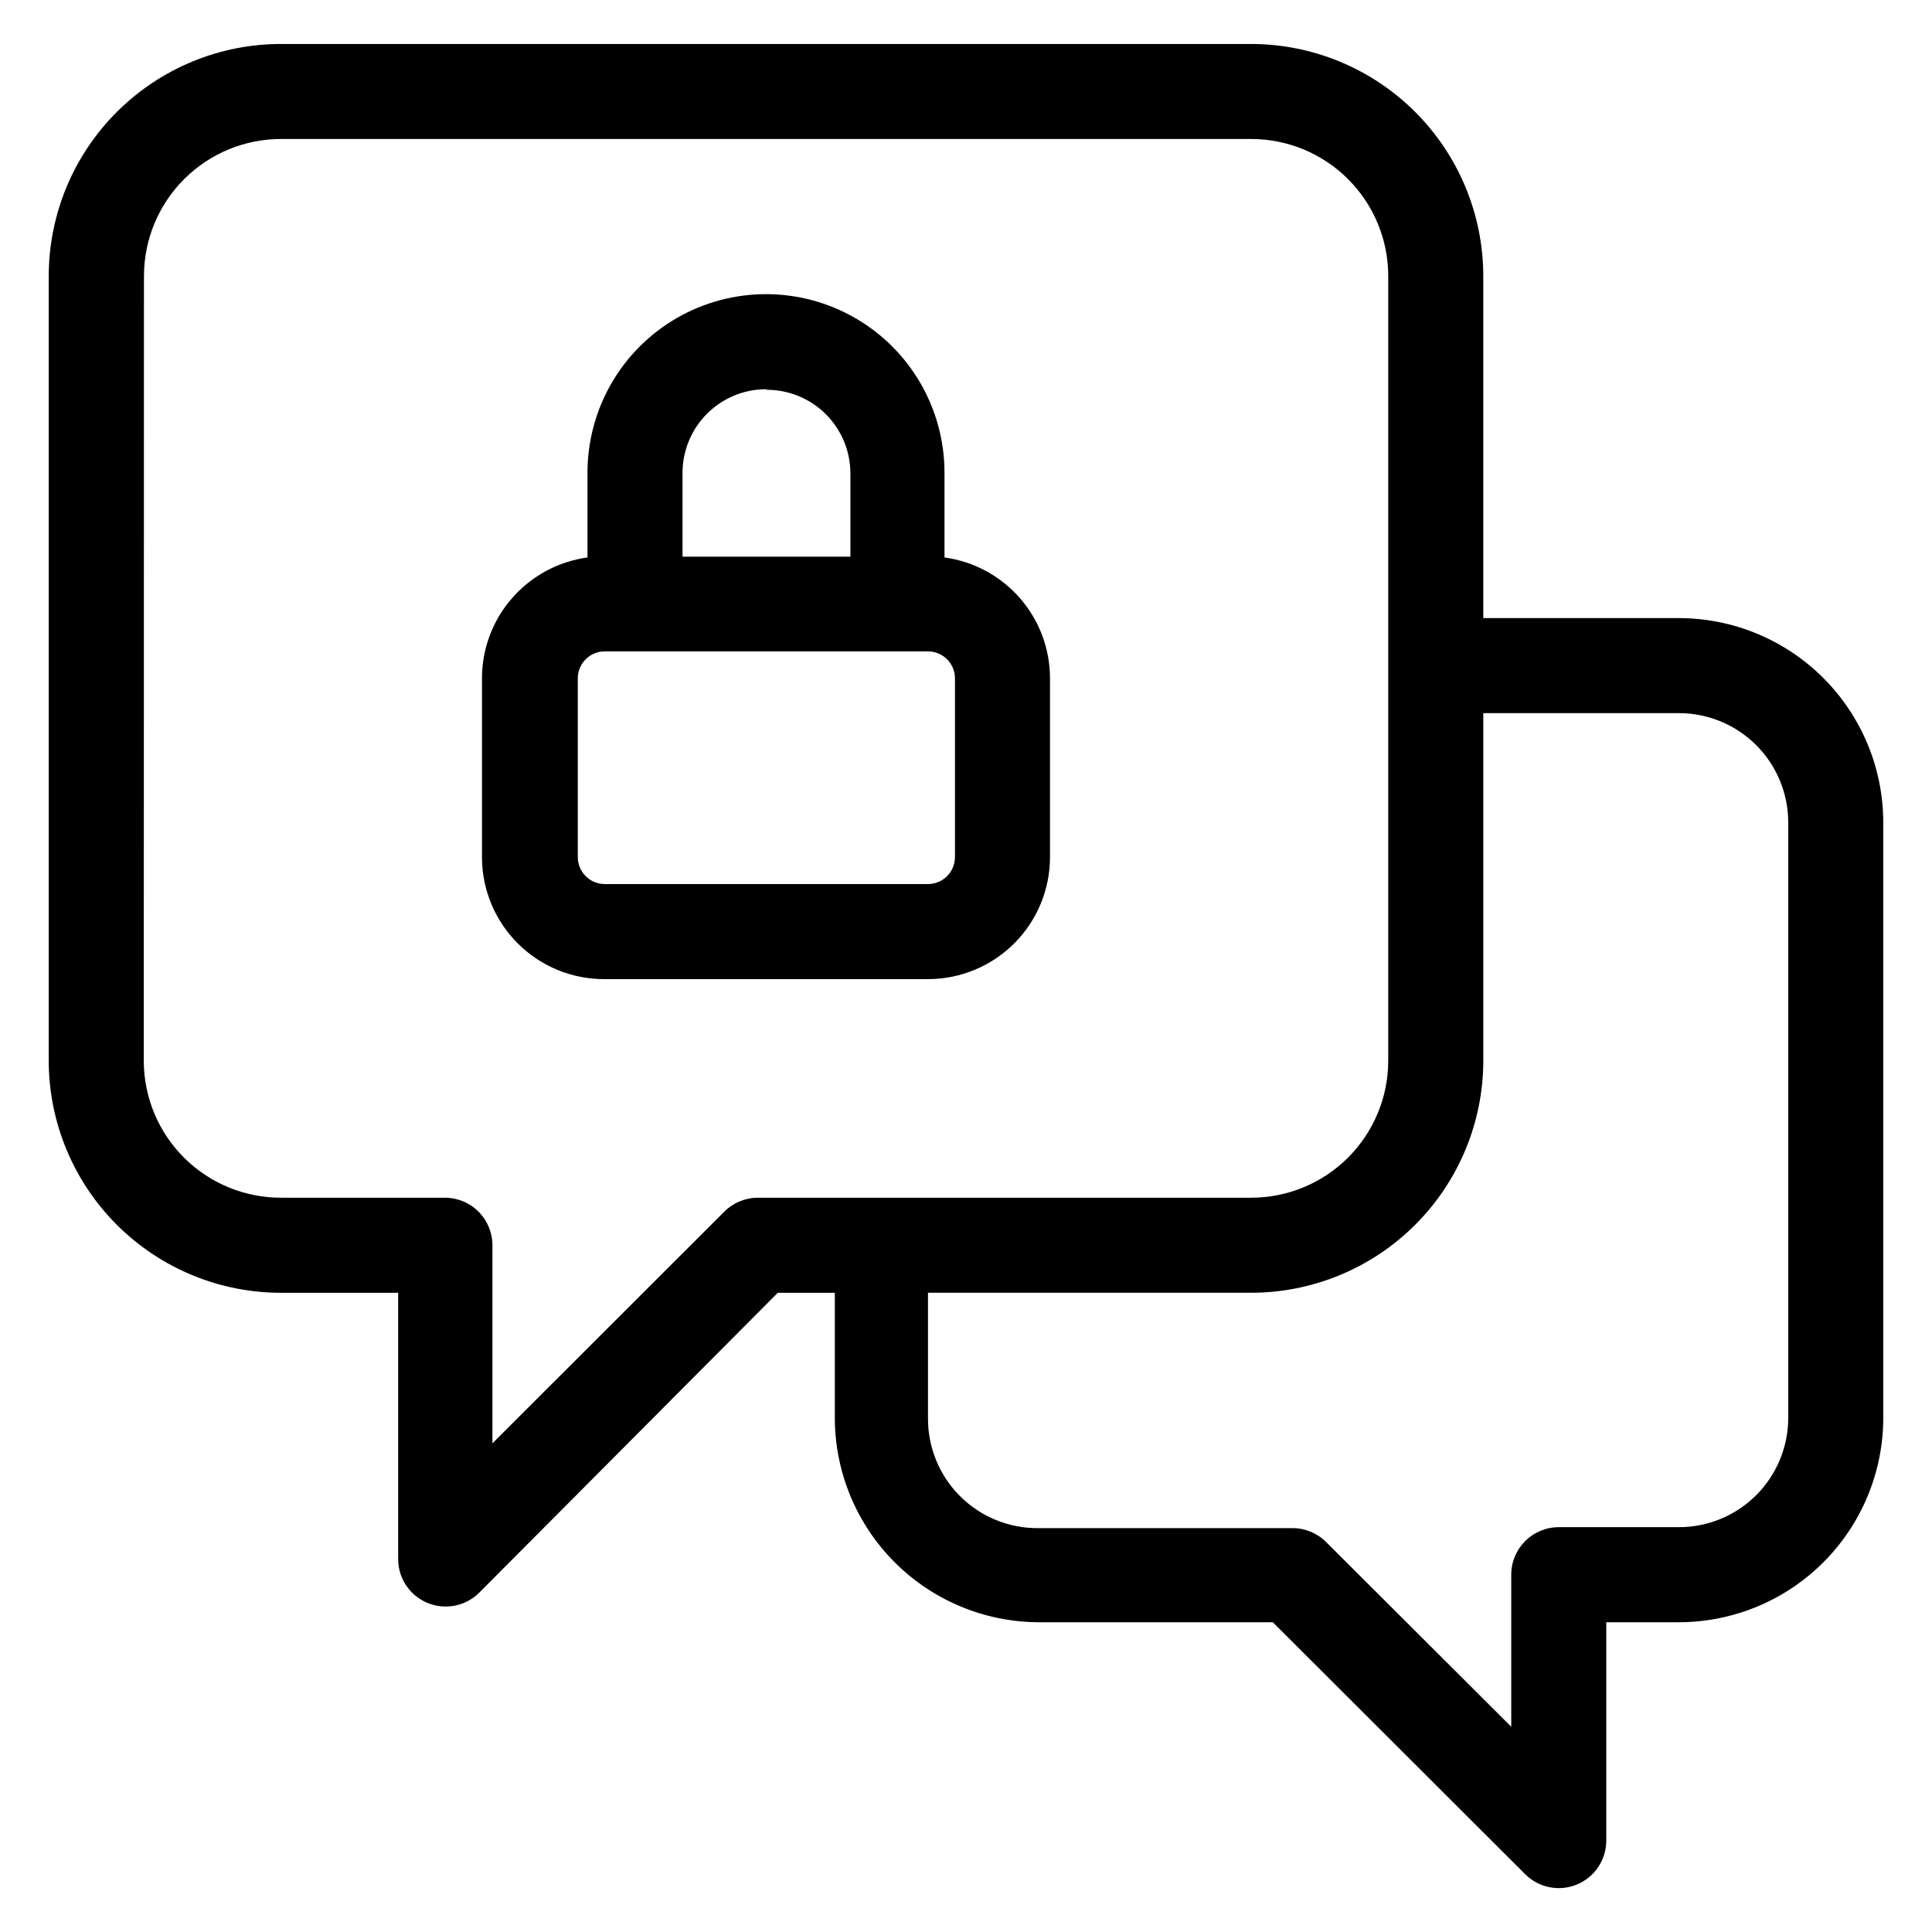 <?xml version="1.0" encoding="UTF-8"?>
<!-- Uploaded to: ICON Repo, www.svgrepo.com, Generator: ICON Repo Mixer Tools -->
<svg fill="#000000" width="800px" height="800px" version="1.1" viewBox="144 144 512 512" xmlns="http://www.w3.org/2000/svg">
 <g>
  <path d="m304.27 403.48h85.648c8.578 0 16.805-3.41 22.871-9.477 6.066-6.066 9.473-14.293 9.473-22.871v-47.406c-0.012-7.812-2.852-15.352-7.988-21.23-5.141-5.883-12.234-9.703-19.973-10.762v-22.469c0-16.902-9.016-32.52-23.652-40.973-14.637-8.449-32.672-8.449-47.309 0-14.637 8.453-23.652 24.07-23.652 40.973v22.469c-7.738 1.059-14.832 4.879-19.973 10.762-5.141 5.879-7.977 13.418-7.988 21.23v47.41-0.004c-0.004 8.613 3.434 16.871 9.543 22.945 6.109 6.07 14.387 9.453 23 9.402zm42.977-156.18v-0.004c5.863 0.016 11.48 2.348 15.625 6.492 4.144 4.144 6.481 9.766 6.492 15.625v22.117h-44.488v-22.266c0.016-5.863 2.348-11.48 6.496-15.625 4.144-4.144 9.762-6.481 15.621-6.492zm-50.129 76.578v-0.004c-0.027-1.914 0.715-3.758 2.059-5.121s3.18-2.133 5.094-2.133h85.648c3.953 0 7.156 3.203 7.156 7.156v47.41-0.004c-0.031 3.934-3.223 7.106-7.156 7.106h-85.648c-3.949 0-7.152-3.203-7.152-7.156z"/>
  <path d="m218.63 486.6h30.883v70.535c-0.012 5.102 3.059 9.703 7.769 11.656 4.715 1.953 10.141 0.871 13.742-2.738l79.098-79.453h15.113v33.152c0.016 14.316 5.691 28.047 15.789 38.191 10.102 10.148 23.805 15.887 38.121 15.969h62.168l66.855 66.754c3.606 3.613 9.027 4.695 13.742 2.742 4.711-1.953 7.781-6.559 7.769-11.66v-57.836h19.246c14.359-0.016 28.129-5.723 38.281-15.879 10.156-10.152 15.867-23.922 15.879-38.281v-157.79c-0.012-14.359-5.723-28.129-15.879-38.281-10.152-10.156-23.922-15.863-38.281-15.879h-51.84v-90.688 0.004c-0.027-16.305-6.519-31.93-18.051-43.453-11.531-11.52-27.164-18-43.465-18.012h-256.94c-16.348-0.043-32.039 6.422-43.613 17.961-11.578 11.539-18.094 27.207-18.105 43.555v208.02c0.039 16.328 6.566 31.973 18.141 43.492 11.574 11.516 27.25 17.965 43.578 17.922zm370.3-153.61c7.684 0 15.055 3.051 20.484 8.484 5.434 5.434 8.484 12.801 8.484 20.484v157.79c0 7.684-3.051 15.051-8.484 20.484-5.43 5.434-12.801 8.484-20.484 8.484h-31.84c-6.957 0-12.594 5.641-12.594 12.594v40.305l-49.07-48.969c-2.367-2.359-5.578-3.684-8.918-3.676h-67.359c-7.773 0.066-15.242-2.992-20.738-8.484-5.496-5.496-8.551-12.969-8.484-20.738v-33.152h85.648c16.293-0.012 31.918-6.484 43.445-17.996 11.531-11.512 18.031-27.125 18.07-43.418v-92.195zm-406.78-115.88h0.004c0.012-9.652 3.867-18.902 10.711-25.707 6.844-6.805 16.113-10.609 25.766-10.57h256.94c9.633 0 18.871 3.828 25.684 10.641s10.641 16.051 10.641 25.688v208.02c-0.027 9.617-3.867 18.832-10.676 25.621-6.809 6.793-16.031 10.605-25.648 10.605h-130.69c-3.344-0.008-6.551 1.316-8.918 3.676l-61.465 61.414v-52.496c0-3.34-1.328-6.543-3.691-8.906-2.359-2.363-5.562-3.688-8.902-3.688h-43.277c-9.652 0.051-18.93-3.738-25.781-10.535-6.856-6.793-10.719-16.039-10.746-25.691z"/>
 </g>
</svg>